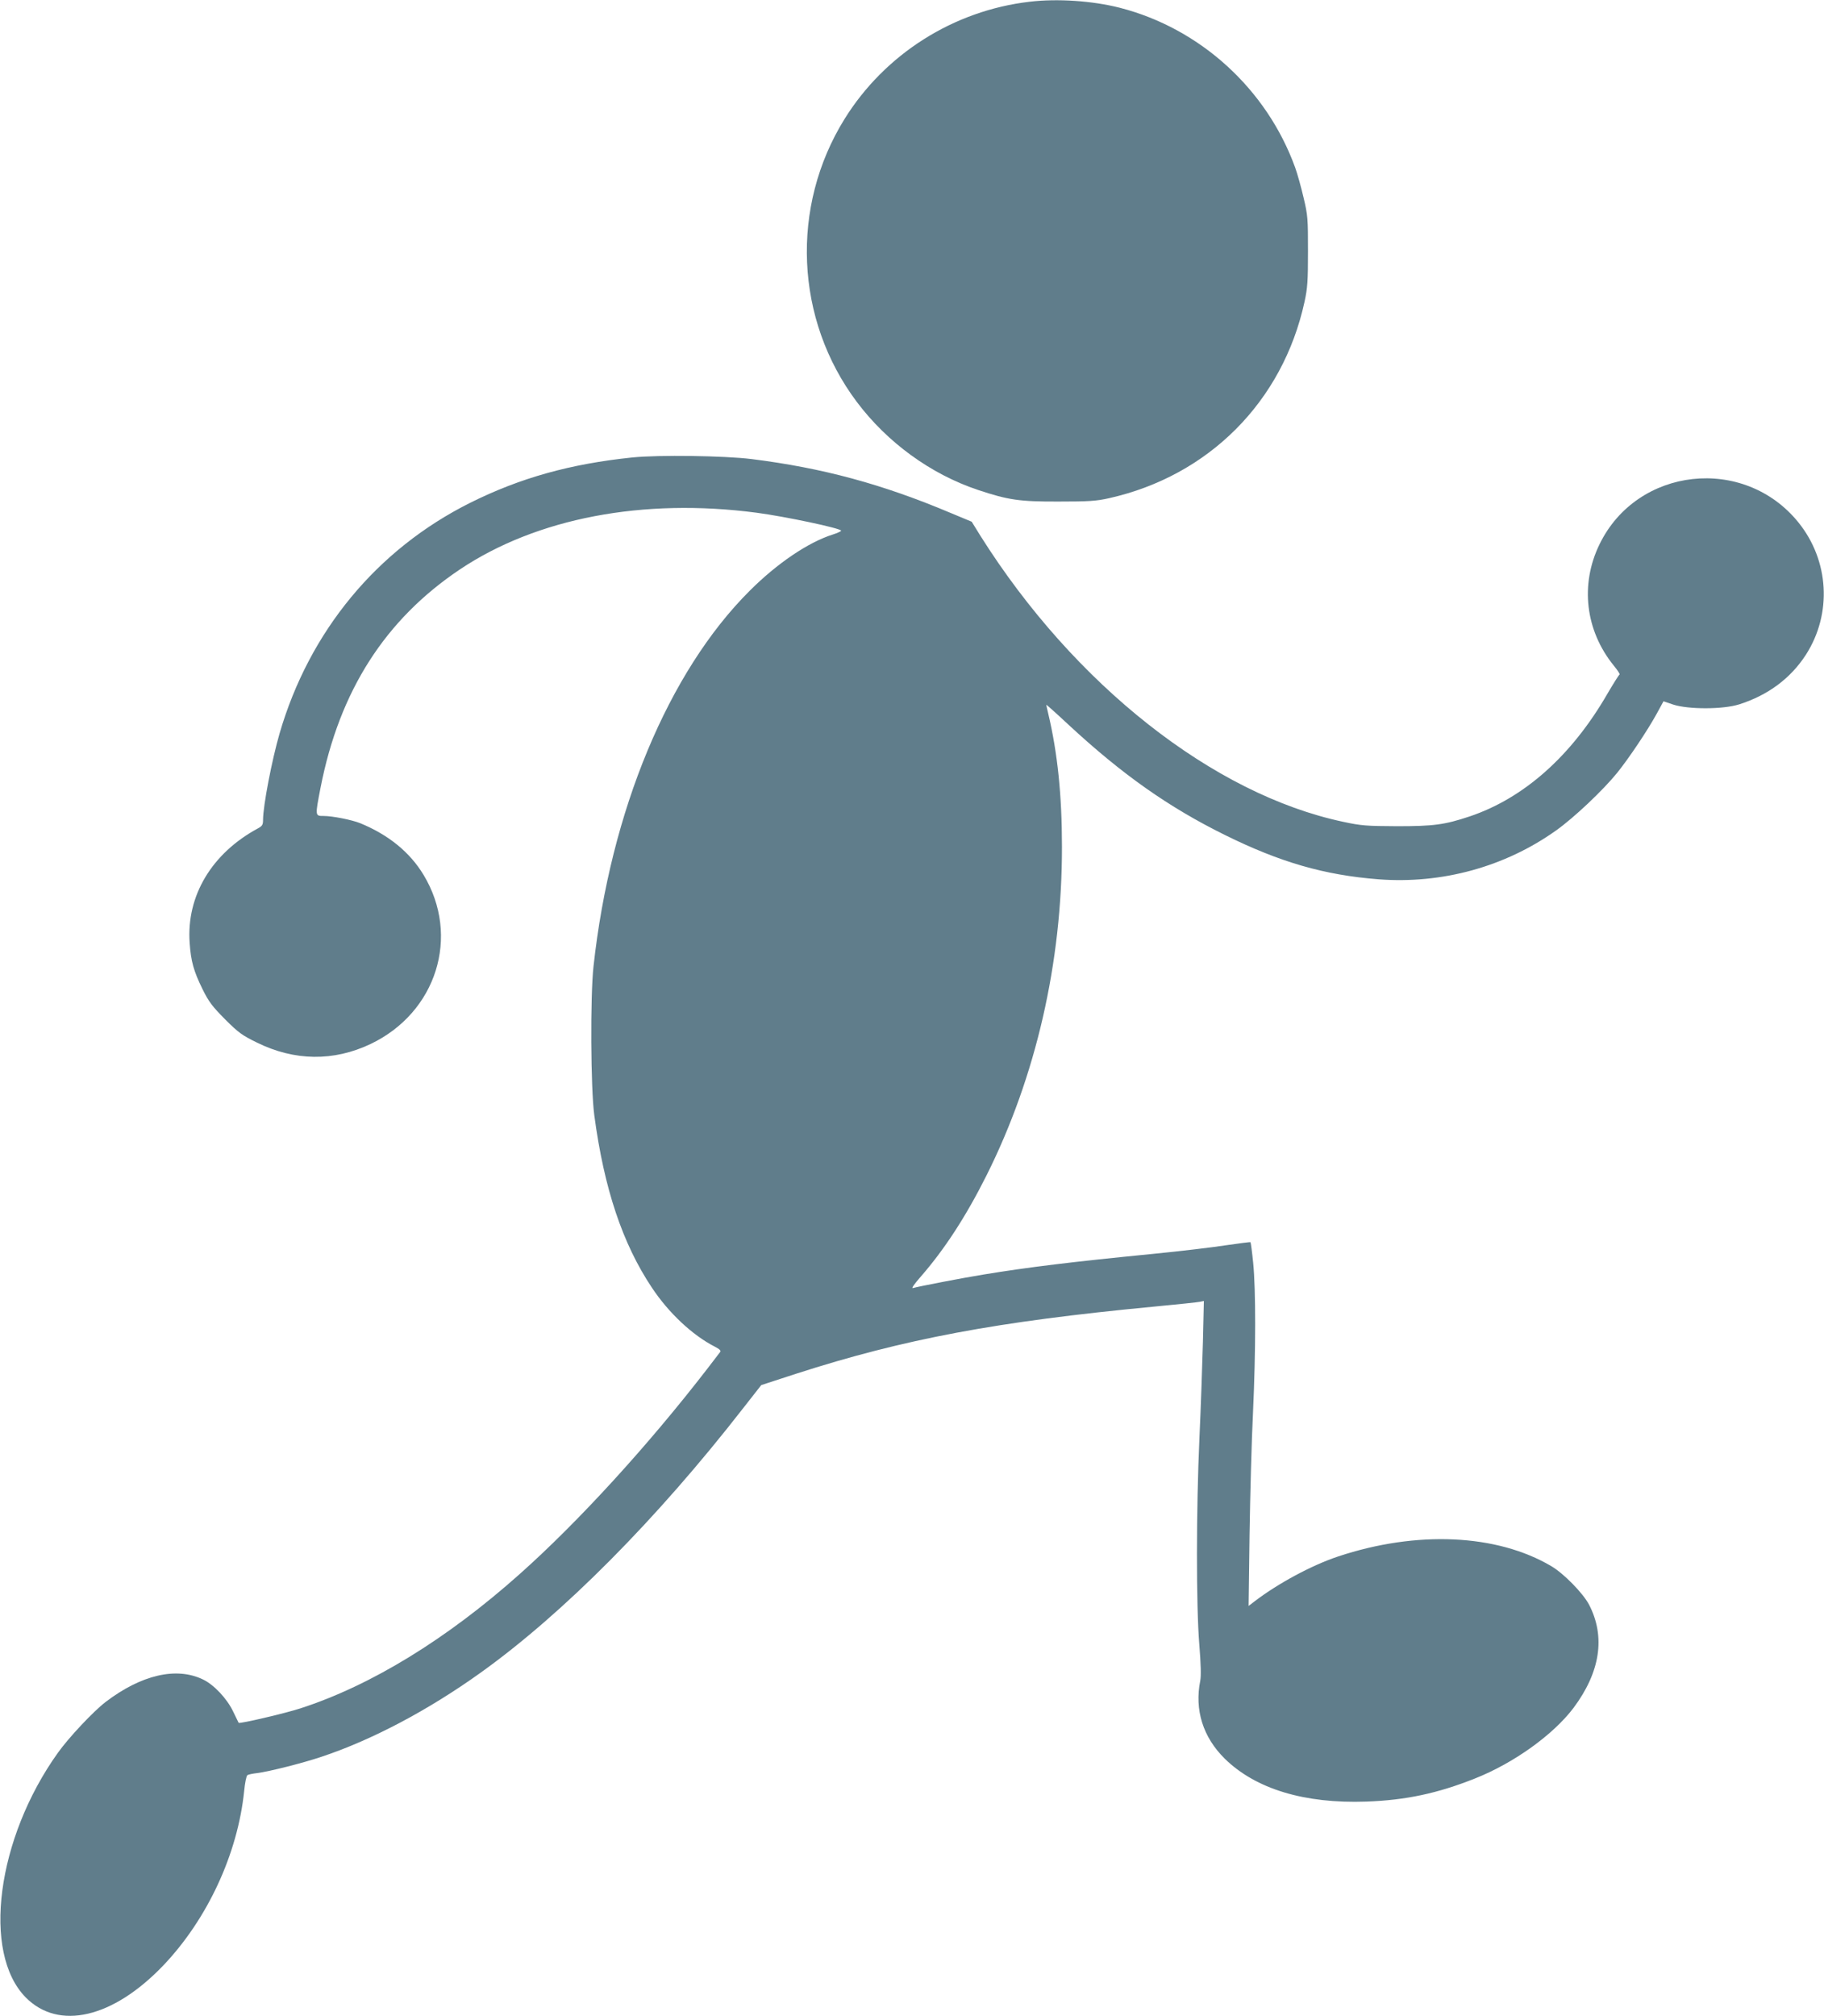 <?xml version="1.0" standalone="no"?>
<!DOCTYPE svg PUBLIC "-//W3C//DTD SVG 20010904//EN"
 "http://www.w3.org/TR/2001/REC-SVG-20010904/DTD/svg10.dtd">
<svg version="1.0" xmlns="http://www.w3.org/2000/svg"
 width="1158pt" height="1280pt" viewBox="0 0 1158 1280"
 preserveAspectRatio="xMidYMid meet">
<g transform="translate(0,1280) scale(0.1,-0.1)"
fill="#607d8b" stroke="none">
<path d="M6537 12789 c-483 -56 -919 -332 -1175 -744 -346 -557 -315 -1274 78
-1797 193 -257 469 -458 768 -558 192 -64 264 -75 512 -74 193 0 239 3 320 21
634 142 1104 614 1242 1247 19 87 22 131 22 321 0 207 -1 227 -28 340 -15 65
-39 151 -53 190 -180 499 -603 885 -1115 1016 -173 44 -396 59 -571 38z"/>
<path d="M4015 9896 c-395 -41 -713 -130 -1030 -288 -592 -296 -1021 -815
-1210 -1464 -49 -169 -105 -460 -105 -549 0 -30 -5 -39 -31 -53 -295 -159
-456 -429 -435 -727 8 -117 25 -179 82 -295 40 -81 62 -109 143 -191 86 -86
109 -102 203 -148 238 -117 486 -120 720 -9 420 200 572 685 337 1074 -87 144
-222 254 -402 328 -52 21 -176 46 -232 46 -55 0 -55 -2 -20 179 120 615 410
1068 886 1387 487 325 1161 454 1883 359 181 -24 536 -99 536 -114 0 -4 -24
-15 -52 -24 -156 -49 -354 -183 -528 -357 -516 -514 -884 -1398 -992 -2385
-21 -190 -18 -775 5 -945 62 -465 179 -815 366 -1095 107 -161 258 -302 399
-374 31 -16 41 -26 34 -34 -5 -7 -42 -55 -82 -107 -376 -487 -817 -970 -1191
-1303 -462 -412 -943 -707 -1391 -852 -94 -31 -389 -100 -393 -92 -1 1 -16 34
-35 72 -39 82 -122 170 -191 203 -169 82 -392 30 -619 -143 -78 -60 -234 -226
-303 -323 -388 -543 -483 -1268 -204 -1552 209 -212 554 -132 874 203 280 294
472 708 513 1106 5 52 14 98 21 102 6 4 35 10 63 13 76 10 287 63 406 103 319
106 676 294 1011 534 524 375 1118 973 1670 1683 l112 143 221 72 c686 221
1272 331 2271 426 149 14 281 28 294 31 l24 5 -6 -258 c-4 -142 -13 -415 -22
-608 -21 -460 -21 -1071 -1 -1315 10 -123 12 -200 6 -230 -37 -185 17 -358
156 -495 196 -192 505 -286 899 -272 250 9 452 52 690 147 245 97 496 277 625
448 170 228 204 452 98 656 -39 73 -160 197 -240 244 -346 204 -854 227 -1353
61 -168 -56 -381 -171 -529 -284 l-39 -30 6 455 c4 250 13 599 22 775 18 392
18 777 1 948 -7 70 -15 129 -17 131 -2 2 -71 -7 -154 -19 -82 -13 -292 -38
-465 -55 -511 -50 -796 -85 -1075 -131 -125 -20 -416 -76 -449 -86 -12 -3 9
26 50 73 150 172 287 382 418 644 313 626 479 1349 478 2085 0 326 -28 594
-86 840 -8 33 -14 61 -13 61 1 1 65 -56 142 -128 340 -315 634 -522 990 -698
352 -174 632 -255 976 -282 403 -31 804 79 1128 310 113 80 298 255 388 366
77 96 194 271 252 377 l42 77 62 -21 c96 -31 314 -31 417 1 184 58 329 166
426 317 166 260 147 596 -48 838 -345 428 -1024 354 -1263 -138 -125 -256 -90
-548 90 -770 24 -29 41 -55 37 -57 -4 -2 -39 -57 -77 -122 -228 -395 -530
-663 -875 -779 -159 -53 -229 -62 -460 -62 -195 1 -227 3 -343 28 -825 175
-1707 871 -2301 1813 l-57 92 -132 55 c-436 184 -813 286 -1267 343 -171 21
-588 27 -755 10z"/>
</g>
</svg>
